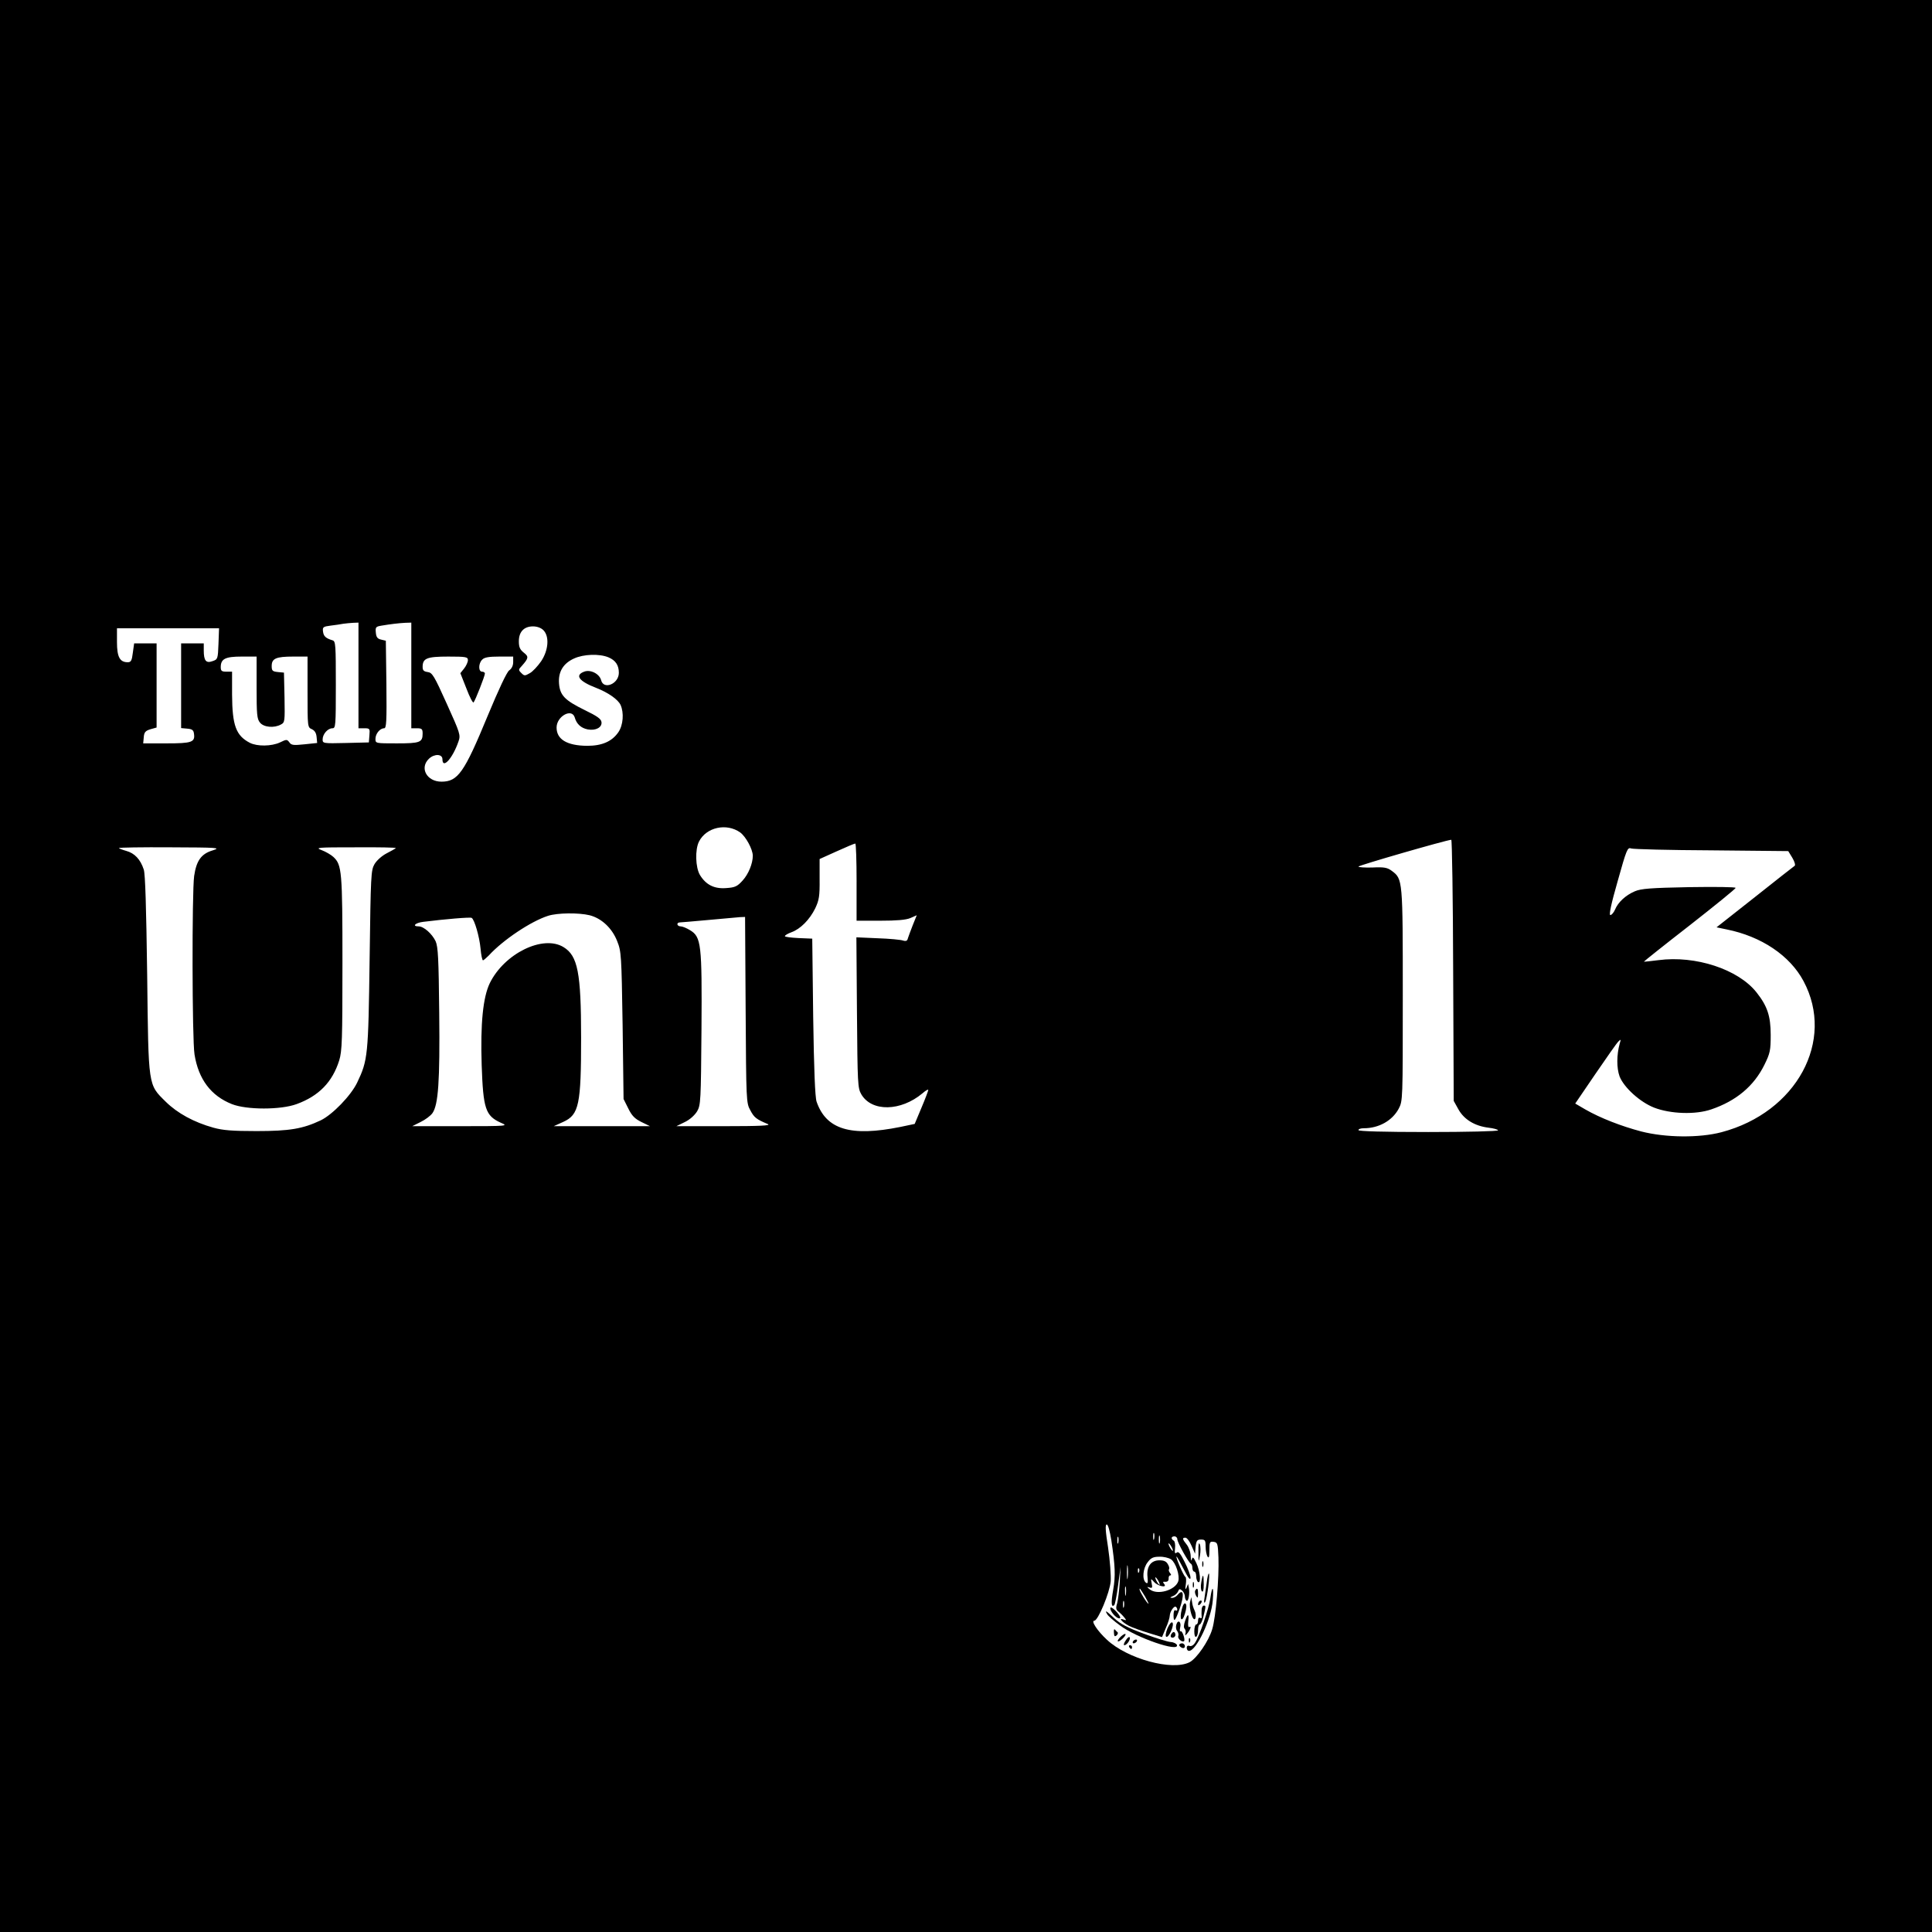 <?xml version="1.0" standalone="no"?>
<!DOCTYPE svg PUBLIC "-//W3C//DTD SVG 20010904//EN"
 "http://www.w3.org/TR/2001/REC-SVG-20010904/DTD/svg10.dtd">
<svg version="1.0" xmlns="http://www.w3.org/2000/svg"
 width="1024pt" height="1024pt" viewBox="0 0 1024 1024"
 preserveAspectRatio="xMidYMid meet">
<g transform="translate(0,1024) scale(0.1,-0.1)"
fill="#000000" stroke="none">
<path d="M0 5120 l0 -5120 5120 0 5120 0 0 5120 0 5120 -5120 0 -5120 0 0
-5120z m1900 1540 l0 -280 31 0 c29 0 30 -2 27 -37 l-3 -38 -122 -3 c-121 -3
-123 -2 -123 19 0 28 27 59 52 59 17 0 18 13 18 230 0 211 -1 231 -17 236 -37
11 -48 22 -51 47 -3 23 1 26 40 31 24 3 54 7 68 10 14 2 37 4 53 5 l27 1 0
-280z m280 0 l0 -280 30 0 c26 0 30 -4 30 -28 0 -47 -14 -52 -137 -52 -113 0
-113 0 -113 24 0 27 24 56 46 56 12 0 14 35 12 232 l-3 232 -25 6 c-19 4 -26
13 -28 37 -3 29 0 32 30 37 48 8 89 13 126 15 l32 1 0 -280z m700 240 c33 -33
27 -107 -12 -165 -18 -26 -45 -55 -60 -63 -26 -15 -29 -15 -45 1 -16 16 -16
18 4 39 35 40 36 48 9 69 -20 16 -26 29 -26 60 0 50 27 79 75 79 22 0 43 -8
55 -20z m-1722 -72 c-3 -80 -4 -83 -31 -92 -35 -13 -47 2 -47 57 l0 37 -60 0
-60 0 0 -224 0 -225 33 -3 c25 -2 33 -8 35 -26 7 -46 -11 -52 -145 -52 l-124
0 3 33 c2 26 9 34 36 42 l32 9 0 223 0 223 -60 0 -59 0 -7 -50 c-5 -42 -10
-50 -27 -50 -42 0 -57 28 -57 107 l0 73 270 0 271 0 -3 -82z m2067 -72 c38
-16 55 -42 55 -82 0 -59 -81 -92 -94 -39 -9 34 -57 58 -90 45 -51 -19 -27 -51
64 -86 64 -25 115 -61 129 -90 19 -42 14 -107 -11 -144 -34 -50 -87 -73 -166
-73 -107 1 -162 34 -162 97 0 59 80 104 96 54 10 -36 34 -57 69 -64 43 -8 77
11 73 39 -2 17 -24 32 -88 63 -106 52 -132 78 -137 141 -5 62 22 107 80 133
50 23 134 26 182 6z m-1865 -160 c0 -142 2 -167 18 -186 20 -25 75 -30 111
-10 21 11 21 17 19 143 l-3 132 -32 3 c-29 3 -33 7 -33 32 0 40 23 50 114 50
l76 0 0 -188 c0 -185 0 -187 23 -197 15 -7 23 -20 25 -41 l3 -32 -67 -7 c-58
-6 -70 -5 -80 10 -13 17 -15 17 -50 0 -45 -21 -121 -22 -160 -2 -73 38 -93 91
-94 255 l0 122 -30 0 c-25 0 -30 4 -30 24 0 44 24 56 111 56 l79 0 0 -164z
m1120 145 c0 -10 -9 -30 -20 -44 l-20 -25 32 -81 c17 -45 34 -78 38 -74 9 10
60 140 60 153 0 6 -7 10 -15 10 -20 0 -20 44 1 64 11 12 36 16 90 16 l74 0 0
-29 c0 -19 -8 -35 -21 -44 -13 -9 -56 -101 -115 -243 -123 -298 -157 -347
-244 -347 -78 0 -118 73 -66 122 29 27 71 25 71 -3 0 -55 54 4 85 94 12 34 9
43 -62 200 -67 149 -77 165 -101 168 -21 3 -27 9 -27 27 0 46 22 55 136 55 95
0 104 -2 104 -19z m1443 -913 c30 -22 66 -88 67 -123 0 -42 -23 -98 -54 -132
-28 -31 -40 -37 -87 -40 -63 -5 -107 17 -139 69 -24 40 -27 135 -5 178 39 76
146 99 218 48z m3779 -730 l3 -693 25 -45 c30 -54 87 -88 159 -97 28 -3 51
-10 51 -14 0 -5 -166 -9 -370 -9 -240 0 -370 4 -370 10 0 6 12 10 28 10 80 0
151 40 185 103 22 42 22 42 22 602 0 613 0 616 -58 659 -24 18 -41 21 -103 18
-41 -1 -74 1 -74 5 0 6 460 139 492 142 4 1 9 -311 10 -691z m-3162 467 l0
-205 125 0 c86 0 136 4 160 14 l34 15 -21 -52 c-11 -29 -23 -60 -26 -70 -3
-14 -10 -17 -26 -12 -11 4 -72 10 -134 12 l-113 5 3 -398 c3 -380 4 -401 23
-434 55 -94 209 -91 324 5 17 15 31 23 31 18 0 -4 -16 -47 -36 -94 l-36 -86
-76 -16 c-263 -53 -393 -14 -444 134 -8 23 -14 171 -18 449 l-5 415 -72 3
c-40 2 -73 6 -73 10 0 5 16 14 35 21 47 17 96 66 126 127 20 43 24 63 23 155
l0 106 91 41 c49 22 93 41 98 41 4 1 7 -91 7 -204z m-3412 168 c-61 -18 -87
-54 -99 -136 -12 -87 -11 -867 2 -946 21 -131 87 -219 198 -263 78 -31 259
-31 343 0 118 43 190 117 226 232 15 49 17 109 17 515 0 488 -3 521 -48 563
-13 12 -41 28 -62 36 -37 14 -24 15 179 15 121 1 217 -1 214 -4 -3 -3 -25 -16
-49 -28 -25 -13 -52 -37 -64 -57 -19 -33 -20 -57 -26 -505 -7 -510 -9 -534
-66 -653 -33 -69 -131 -170 -193 -200 -95 -45 -165 -57 -340 -57 -128 0 -179
4 -229 18 -104 29 -191 77 -252 137 -95 94 -92 74 -99 675 -5 357 -10 531 -18
556 -18 55 -49 87 -93 99 -21 6 -39 13 -39 15 0 3 123 5 273 4 253 -1 269 -2
225 -16z m7944 0 l406 -4 22 -36 c12 -20 17 -39 12 -42 -5 -3 -100 -78 -211
-166 l-203 -160 53 -11 c185 -37 336 -139 408 -274 169 -316 -37 -696 -435
-801 -118 -31 -296 -29 -425 4 -106 28 -217 71 -297 117 l-53 31 107 157 c59
86 113 164 122 172 13 13 14 12 7 -10 -17 -61 -17 -131 -1 -175 23 -59 109
-137 184 -166 86 -33 218 -38 302 -9 132 45 226 123 282 237 30 61 33 76 33
158 0 100 -18 153 -75 225 -97 123 -324 197 -520 171 -41 -5 -75 -9 -77 -8 -1
1 108 88 242 192 134 105 244 194 244 199 1 5 -109 6 -246 4 -206 -4 -255 -8
-288 -22 -49 -21 -89 -58 -105 -97 -7 -16 -18 -29 -25 -29 -8 0 4 58 39 180
47 168 52 180 71 173 11 -4 203 -9 427 -10z m-5947 -344 c63 -16 119 -68 146
-137 22 -55 23 -72 29 -447 l5 -390 25 -50 c19 -39 35 -55 70 -72 l45 -22
-255 0 -255 0 51 23 c83 38 94 92 94 446 0 346 -18 434 -93 480 -109 67 -314
-34 -391 -191 -36 -75 -50 -213 -43 -434 8 -232 20 -269 102 -306 40 -17 39
-18 -215 -18 l-255 0 44 22 c25 12 53 33 63 47 31 44 40 167 36 531 -3 289 -6
350 -19 380 -19 40 -63 79 -90 79 -37 0 -18 19 24 24 112 14 250 26 257 21 15
-9 41 -99 47 -162 3 -35 9 -63 13 -63 3 0 17 12 31 26 75 82 223 181 314 210
50 16 162 17 220 3z m827 -501 c3 -483 3 -494 25 -533 20 -38 31 -47 93 -73
18 -8 -42 -11 -230 -11 l-255 0 45 22 c27 13 52 36 65 57 19 33 20 55 23 433
3 454 -1 491 -61 527 -18 11 -40 20 -49 20 -20 0 -25 20 -5 21 6 0 75 6 152
13 77 7 152 14 167 15 l27 1 3 -492z m1938 -2810 c21 -140 23 -190 10 -265
-12 -68 -10 -96 6 -80 4 4 13 50 20 104 l13 98 -4 -80 c-3 -44 -9 -95 -14
-113 -8 -25 -6 -34 7 -44 9 -7 23 -21 31 -31 12 -15 12 -17 -4 -11 -30 12 -8
-14 28 -33 18 -9 64 -26 104 -38 l72 -22 20 48 c12 26 21 56 21 66 1 22 24 55
33 46 11 -10 8 -25 -3 -18 -6 4 -10 -7 -10 -26 0 -41 9 -32 32 33 27 77 21
113 -12 73 -7 -8 -20 -15 -29 -14 -11 0 -10 3 5 9 12 4 24 16 28 25 5 14 9 15
21 5 8 -7 15 -21 15 -31 0 -10 4 -20 9 -23 10 -7 18 40 12 69 l-4 20 -8 -20
c-7 -14 -8 -9 -4 17 3 20 2 38 -2 40 -9 3 -54 108 -47 108 2 0 19 -30 38 -67
24 -47 35 -61 36 -45 0 12 -14 50 -31 83 -22 45 -33 58 -42 50 -10 -8 -12 -2
-9 23 2 19 -1 37 -7 40 -16 10 -14 23 4 23 8 0 15 -7 15 -15 0 -17 60 -125 72
-130 4 -2 8 -12 8 -23 0 -10 5 -19 10 -19 6 0 10 -11 10 -24 0 -14 5 -28 10
-31 17 -11 11 59 -9 100 -15 32 -20 36 -24 20 -3 -12 -5 -5 -6 16 0 20 -10 48
-21 62 -24 30 -25 37 -7 37 8 0 22 -19 32 -42 l19 -43 3 38 c4 32 8 37 29 37
21 0 24 -4 24 -37 0 -21 5 -45 10 -53 7 -11 10 -2 10 33 0 44 2 48 23 45 20
-3 22 -9 25 -83 4 -107 -14 -318 -33 -380 -19 -64 -82 -155 -120 -175 -93 -47
-330 18 -438 119 -51 47 -86 101 -67 101 20 0 82 150 87 209 2 31 -4 111 -14
179 -14 88 -16 122 -7 122 7 0 16 -34 24 -82z m227 5 c-3 -10 -5 -4 -5 12 0
17 2 24 5 18 2 -7 2 -21 0 -30z m30 -20 c-3 -10 -5 -2 -5 17 0 19 2 27 5 18 2
-10 2 -26 0 -35z m-220 0 c-3 -10 -5 -4 -5 12 0 17 2 24 5 18 2 -7 2 -21 0
-30z m283 -23 c6 -11 8 -20 6 -20 -3 0 -10 9 -16 20 -6 11 -8 20 -6 20 3 0 10
-9 16 -20z m-3 -65 c25 -18 47 -86 38 -116 -16 -48 -111 -75 -151 -43 -16 13
-17 15 -1 10 14 -5 16 -1 11 22 -5 27 -5 27 13 7 21 -23 72 -33 53 -10 -8 10
-7 13 7 11 11 0 17 5 17 17 -1 9 3 17 8 17 7 0 6 5 -1 13 -6 8 -8 16 -5 20 3
3 1 15 -6 26 -8 15 -20 21 -45 21 -45 0 -69 -33 -63 -89 3 -31 1 -37 -9 -29
-21 17 -15 77 10 108 17 23 30 29 62 29 22 1 50 -6 62 -14z m-230 -97 c-2 -18
-4 -6 -4 27 0 33 2 48 4 33 2 -15 2 -42 0 -60z m60 30 c-3 -8 -6 -5 -6 6 -1
11 2 17 5 13 3 -3 4 -12 1 -19z m103 -48 c6 -11 8 -20 6 -20 -3 0 -10 9 -16
20 -6 11 -8 20 -6 20 3 0 10 -9 16 -20z m-173 -72 c-2 -13 -4 -5 -4 17 -1 22
1 32 4 23 2 -10 2 -28 0 -40z m102 -10 c12 -21 20 -38 18 -38 -7 0 -47 65 -47
75 0 10 1 8 29 -37z m-112 -55 c-3 -10 -5 -4 -5 12 0 17 2 24 5 18 2 -7 2 -21
0 -30z"/>
<path d="M6352 2015 c0 -56 1 -58 8 -20 4 22 4 49 -1 60 -5 13 -8 0 -7 -40z"/>
<path d="M6372 1950 c0 -14 2 -19 5 -12 2 6 2 18 0 25 -3 6 -5 1 -5 -13z"/>
<path d="M6396 1853 c-4 -27 -9 -64 -12 -83 -4 -24 -2 -30 4 -20 10 16 27 150
19 150 -3 0 -8 -21 -11 -47z"/>
<path d="M6367 1853 c-4 -21 -2 -42 3 -47 7 -7 10 7 10 37 0 57 -5 60 -13 10z"/>
<path d="M6322 1840 c0 -14 2 -19 5 -12 2 6 2 18 0 25 -3 6 -5 1 -5 -13z"/>
<path d="M6335 1810 c-3 -5 -1 -18 4 -27 9 -16 10 -14 11 10 0 28 -5 34 -15
17z"/>
<path d="M6415 1769 c-8 -55 -57 -200 -81 -236 -8 -13 -20 -20 -29 -17 -9 4
-15 0 -15 -10 0 -9 5 -16 12 -16 39 0 118 167 126 268 6 75 -3 83 -13 11z"/>
<path d="M6308 1750 c-9 -33 17 -114 28 -87 3 10 2 28 -4 40 -6 12 -13 33 -14
47 l-4 25 -6 -25z"/>
<path d="M6357 1753 c-4 -3 -7 -11 -7 -17 0 -6 5 -5 12 2 6 6 9 14 7 17 -3 3
-9 2 -12 -2z"/>
<path d="M6264 1711 c-15 -56 1 -76 17 -22 8 27 9 45 3 51 -6 6 -14 -4 -20
-29z"/>
<path d="M6369 1708 c-1 -13 -1 -29 0 -37 2 -7 -2 -10 -8 -6 -7 3 -11 -2 -11
-14 0 -12 -4 -21 -10 -21 -5 0 -10 -16 -10 -36 0 -21 4 -33 10 -29 6 3 10 19
10 36 0 16 4 29 9 29 5 0 14 20 20 44 13 55 13 56 1 56 -5 0 -11 -10 -11 -22z"/>
<path d="M5889 1702 c13 -25 40 -46 48 -38 7 7 -36 56 -49 56 -5 0 -4 -8 1
-18z"/>
<path d="M5868 1685 c4 -9 35 -36 68 -60 86 -65 315 -144 302 -104 -2 7 -17
15 -33 16 -16 1 -80 21 -143 44 -86 32 -124 52 -155 81 -44 41 -53 47 -39 23z"/>
<path d="M6281 1648 c-7 -20 -8 -35 -2 -41 5 -5 7 -17 4 -26 -3 -12 -1 -11 11
3 17 21 22 41 8 32 -4 -2 -6 11 -4 30 5 43 -3 44 -17 2z"/>
<path d="M6188 1610 c-9 -22 -12 -42 -7 -45 13 -9 45 63 33 75 -5 5 -15 -6
-26 -30z"/>
<path d="M6235 1630 c-4 -12 -2 -27 4 -34 6 -8 9 -20 6 -28 -5 -13 22 -35 31
-26 7 8 -10 57 -18 52 -5 -3 -6 5 -3 19 8 30 -11 46 -20 17z"/>
<path d="M5904 1587 c1 -20 4 -23 14 -15 7 6 9 14 5 17 -4 4 -11 10 -14 14 -4
5 -6 -3 -5 -16z"/>
<path d="M6206 1575 c-3 -9 0 -15 9 -15 8 0 15 7 15 15 0 8 -4 15 -9 15 -5 0
-11 -7 -15 -15z"/>
<path d="M5935 1560 c-10 -11 -14 -20 -8 -20 5 0 18 9 28 20 10 11 14 20 8 20
-5 0 -18 -9 -28 -20z"/>
<path d="M5967 1546 c-10 -14 -13 -26 -8 -26 13 0 33 28 29 41 -2 6 -12 0 -21
-15z"/>
<path d="M6301 1544 c0 -11 3 -14 6 -6 3 7 2 16 -1 19 -3 4 -6 -2 -5 -13z"/>
<path d="M6005 1540 c-3 -5 -2 -10 4 -10 5 0 13 5 16 10 3 6 2 10 -4 10 -5 0
-13 -4 -16 -10z"/>
<path d="M6250 1521 c0 -5 7 -11 15 -15 9 -3 15 0 15 9 0 8 -7 15 -15 15 -8 0
-15 -4 -15 -9z"/>
<path d="M5985 1510 c3 -5 8 -10 11 -10 2 0 4 5 4 10 0 6 -5 10 -11 10 -5 0
-7 -4 -4 -10z"/>
</g>
</svg>

